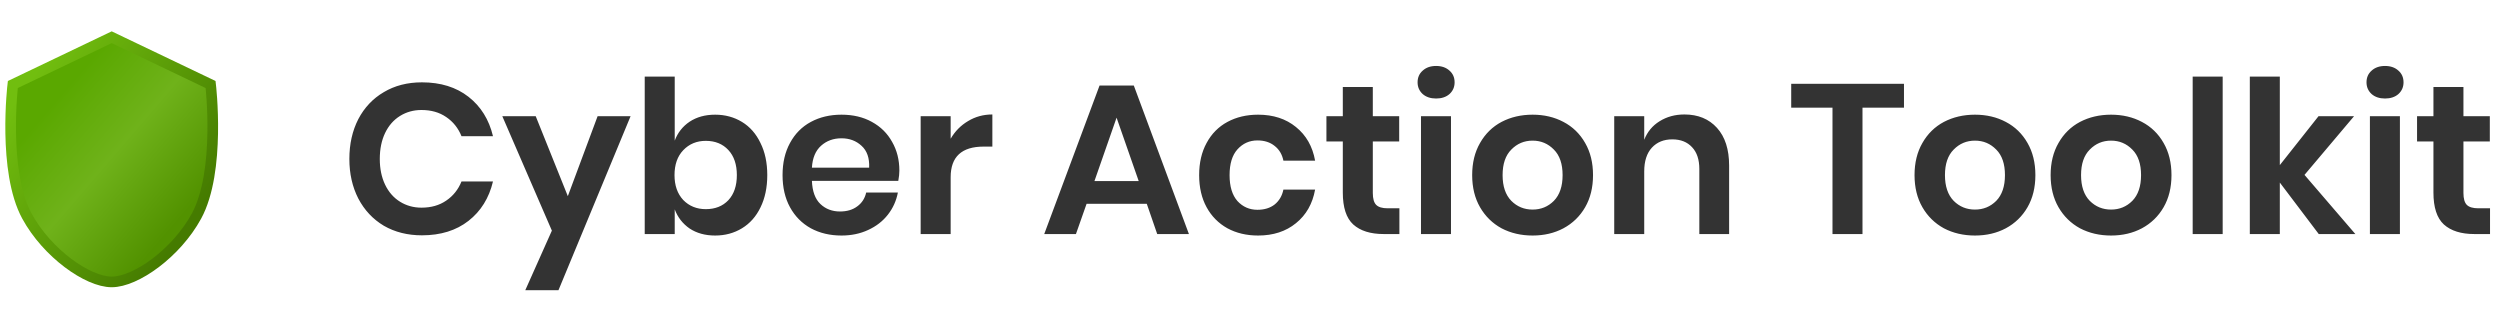 <?xml version="1.0" encoding="UTF-8"?> <svg xmlns="http://www.w3.org/2000/svg" width="235" height="30" viewBox="0 0 235 30" fill="none"><path d="M19.795 7.945L10.5 3.5L1.205 7.945C1.205 7.945 0.23 16.093 2.533 20.315C4.433 23.799 8.236 26.5 10.5 26.5C12.764 26.5 16.567 23.799 18.467 20.315C20.77 16.093 19.795 7.945 19.795 7.945Z" fill="url(#paint0_linear_2437_3097)" stroke="url(#paint1_linear_2437_3097)"></path><path d="M39.66 7.74C41.42 7.74 42.88 8.193 44.04 9.1C45.2 10.007 45.967 11.24 46.34 12.8H43.38C43.073 12.04 42.593 11.44 41.94 11C41.3 10.56 40.527 10.34 39.62 10.34C38.873 10.34 38.2 10.527 37.6 10.9C37 11.273 36.533 11.807 36.2 12.5C35.867 13.193 35.7 14.007 35.7 14.94C35.7 15.86 35.867 16.667 36.2 17.36C36.533 18.053 37 18.587 37.6 18.96C38.2 19.333 38.873 19.52 39.62 19.52C40.527 19.52 41.3 19.3 41.94 18.86C42.593 18.42 43.073 17.82 43.38 17.06H46.34C45.967 18.62 45.2 19.853 44.04 20.76C42.88 21.667 41.42 22.12 39.66 22.12C38.313 22.12 37.12 21.82 36.08 21.22C35.053 20.607 34.253 19.753 33.68 18.66C33.12 17.567 32.84 16.327 32.84 14.94C32.84 13.54 33.12 12.293 33.68 11.2C34.253 10.107 35.053 9.26 36.08 8.66C37.107 8.047 38.3 7.74 39.66 7.74ZM50.356 10.92L53.376 18.44L56.176 10.92H59.276L52.496 27.28H49.376L51.876 21.68L47.216 10.92H50.356ZM67.224 10.78C68.158 10.78 68.998 11.007 69.744 11.46C70.491 11.913 71.071 12.573 71.484 13.44C71.911 14.293 72.124 15.3 72.124 16.46C72.124 17.62 71.911 18.633 71.484 19.5C71.071 20.353 70.491 21.007 69.744 21.46C68.998 21.913 68.158 22.14 67.224 22.14C66.291 22.14 65.491 21.92 64.824 21.48C64.171 21.027 63.704 20.427 63.424 19.68V22H60.604V7.2H63.424V13.22C63.704 12.473 64.171 11.88 64.824 11.44C65.491 11 66.291 10.78 67.224 10.78ZM66.344 13.24C65.491 13.24 64.784 13.533 64.224 14.12C63.678 14.693 63.404 15.473 63.404 16.46C63.404 17.433 63.678 18.213 64.224 18.8C64.784 19.373 65.491 19.66 66.344 19.66C67.224 19.66 67.931 19.38 68.464 18.82C68.998 18.247 69.264 17.46 69.264 16.46C69.264 15.46 68.998 14.673 68.464 14.1C67.931 13.527 67.224 13.24 66.344 13.24ZM84.54 16.04C84.54 16.32 84.507 16.64 84.44 17H76.32C76.36 17.987 76.626 18.713 77.12 19.18C77.613 19.647 78.227 19.88 78.96 19.88C79.613 19.88 80.153 19.72 80.58 19.4C81.02 19.08 81.3 18.647 81.42 18.1H84.4C84.253 18.873 83.94 19.567 83.46 20.18C82.98 20.793 82.36 21.273 81.6 21.62C80.853 21.967 80.02 22.14 79.1 22.14C78.02 22.14 77.06 21.913 76.22 21.46C75.38 20.993 74.727 20.333 74.26 19.48C73.793 18.627 73.56 17.62 73.56 16.46C73.56 15.3 73.793 14.293 74.26 13.44C74.727 12.573 75.38 11.913 76.22 11.46C77.06 11.007 78.02 10.78 79.1 10.78C80.193 10.78 81.147 11.007 81.96 11.46C82.787 11.913 83.42 12.54 83.86 13.34C84.313 14.127 84.54 15.027 84.54 16.04ZM81.7 15.76C81.74 14.853 81.5 14.167 80.98 13.7C80.473 13.233 79.847 13 79.1 13C78.34 13 77.7 13.233 77.18 13.7C76.66 14.167 76.373 14.853 76.32 15.76H81.7ZM89.362 13.04C89.775 12.333 90.322 11.78 91.002 11.38C91.682 10.967 92.442 10.76 93.282 10.76V13.78H92.462C90.395 13.78 89.362 14.74 89.362 16.66V22H86.542V10.92H89.362V13.04ZM107.798 19.16H102.138L101.138 22H98.158L103.358 8.04H106.578L111.758 22H108.778L107.798 19.16ZM107.038 17.02L104.958 11.06L102.878 17.02H107.038ZM118.26 10.78C119.687 10.78 120.873 11.167 121.82 11.94C122.78 12.713 123.38 13.767 123.62 15.1H120.64C120.52 14.513 120.247 14.053 119.82 13.72C119.393 13.373 118.853 13.2 118.2 13.2C117.453 13.2 116.827 13.48 116.32 14.04C115.827 14.587 115.58 15.393 115.58 16.46C115.58 17.527 115.827 18.34 116.32 18.9C116.827 19.447 117.453 19.72 118.2 19.72C118.853 19.72 119.393 19.553 119.82 19.22C120.247 18.873 120.52 18.407 120.64 17.82H123.62C123.38 19.153 122.78 20.207 121.82 20.98C120.873 21.753 119.687 22.14 118.26 22.14C117.18 22.14 116.22 21.913 115.38 21.46C114.54 20.993 113.887 20.333 113.42 19.48C112.953 18.627 112.72 17.62 112.72 16.46C112.72 15.3 112.953 14.293 113.42 13.44C113.887 12.573 114.54 11.913 115.38 11.46C116.22 11.007 117.18 10.78 118.26 10.78ZM131.544 19.58V22H130.064C128.824 22 127.87 21.7 127.204 21.1C126.55 20.5 126.224 19.5 126.224 18.1V13.3H124.684V10.92H126.224V8.18H129.044V10.92H131.524V13.3H129.044V18.14C129.044 18.673 129.15 19.047 129.364 19.26C129.577 19.473 129.937 19.58 130.444 19.58H131.544ZM133.253 7.74C133.253 7.287 133.413 6.92 133.733 6.64C134.053 6.347 134.473 6.2 134.993 6.2C135.513 6.2 135.933 6.347 136.253 6.64C136.573 6.92 136.733 7.287 136.733 7.74C136.733 8.18 136.573 8.547 136.253 8.84C135.933 9.12 135.513 9.26 134.993 9.26C134.473 9.26 134.053 9.12 133.733 8.84C133.413 8.547 133.253 8.18 133.253 7.74ZM136.393 10.92V22H133.573V10.92H136.393ZM144.064 10.78C145.144 10.78 146.111 11.007 146.964 11.46C147.831 11.913 148.511 12.573 149.004 13.44C149.497 14.293 149.744 15.3 149.744 16.46C149.744 17.62 149.497 18.627 149.004 19.48C148.511 20.333 147.831 20.993 146.964 21.46C146.111 21.913 145.144 22.14 144.064 22.14C142.984 22.14 142.011 21.913 141.144 21.46C140.291 20.993 139.617 20.333 139.124 19.48C138.631 18.627 138.384 17.62 138.384 16.46C138.384 15.3 138.631 14.293 139.124 13.44C139.617 12.573 140.291 11.913 141.144 11.46C142.011 11.007 142.984 10.78 144.064 10.78ZM144.064 13.22C143.277 13.22 142.611 13.5 142.064 14.06C141.517 14.607 141.244 15.407 141.244 16.46C141.244 17.513 141.517 18.32 142.064 18.88C142.611 19.427 143.277 19.7 144.064 19.7C144.851 19.7 145.517 19.427 146.064 18.88C146.611 18.32 146.884 17.513 146.884 16.46C146.884 15.407 146.611 14.607 146.064 14.06C145.517 13.5 144.851 13.22 144.064 13.22ZM158.337 10.76C159.617 10.76 160.637 11.18 161.397 12.02C162.157 12.86 162.537 14.04 162.537 15.56V22H159.737V15.88C159.737 15 159.51 14.32 159.057 13.84C158.604 13.347 157.984 13.1 157.197 13.1C156.397 13.1 155.757 13.36 155.277 13.88C154.797 14.4 154.557 15.147 154.557 16.12V22H151.737V10.92H154.557V13.14C154.85 12.393 155.33 11.813 155.997 11.4C156.677 10.973 157.457 10.76 158.337 10.76ZM178.974 7.88V10.12H175.074V22H172.254V10.12H168.374V7.88H178.974ZM185.646 10.78C186.726 10.78 187.693 11.007 188.546 11.46C189.413 11.913 190.093 12.573 190.586 13.44C191.079 14.293 191.326 15.3 191.326 16.46C191.326 17.62 191.079 18.627 190.586 19.48C190.093 20.333 189.413 20.993 188.546 21.46C187.693 21.913 186.726 22.14 185.646 22.14C184.566 22.14 183.593 21.913 182.726 21.46C181.873 20.993 181.199 20.333 180.706 19.48C180.213 18.627 179.966 17.62 179.966 16.46C179.966 15.3 180.213 14.293 180.706 13.44C181.199 12.573 181.873 11.913 182.726 11.46C183.593 11.007 184.566 10.78 185.646 10.78ZM185.646 13.22C184.859 13.22 184.193 13.5 183.646 14.06C183.099 14.607 182.826 15.407 182.826 16.46C182.826 17.513 183.099 18.32 183.646 18.88C184.193 19.427 184.859 19.7 185.646 19.7C186.433 19.7 187.099 19.427 187.646 18.88C188.193 18.32 188.466 17.513 188.466 16.46C188.466 15.407 188.193 14.607 187.646 14.06C187.099 13.5 186.433 13.22 185.646 13.22ZM198.439 10.78C199.519 10.78 200.486 11.007 201.339 11.46C202.206 11.913 202.886 12.573 203.379 13.44C203.872 14.293 204.119 15.3 204.119 16.46C204.119 17.62 203.872 18.627 203.379 19.48C202.886 20.333 202.206 20.993 201.339 21.46C200.486 21.913 199.519 22.14 198.439 22.14C197.359 22.14 196.386 21.913 195.519 21.46C194.666 20.993 193.992 20.333 193.499 19.48C193.006 18.627 192.759 17.62 192.759 16.46C192.759 15.3 193.006 14.293 193.499 13.44C193.992 12.573 194.666 11.913 195.519 11.46C196.386 11.007 197.359 10.78 198.439 10.78ZM198.439 13.22C197.652 13.22 196.986 13.5 196.439 14.06C195.892 14.607 195.619 15.407 195.619 16.46C195.619 17.513 195.892 18.32 196.439 18.88C196.986 19.427 197.652 19.7 198.439 19.7C199.226 19.7 199.892 19.427 200.439 18.88C200.986 18.32 201.259 17.513 201.259 16.46C201.259 15.407 200.986 14.607 200.439 14.06C199.892 13.5 199.226 13.22 198.439 13.22ZM208.932 7.2V22H206.112V7.2H208.932ZM217.963 22L214.303 17.16V22H211.483V7.2H214.303V15.52L217.943 10.92H221.283L216.623 16.44L221.403 22H217.963ZM222.452 7.74C222.452 7.287 222.612 6.92 222.932 6.64C223.252 6.347 223.672 6.2 224.192 6.2C224.712 6.2 225.132 6.347 225.452 6.64C225.772 6.92 225.932 7.287 225.932 7.74C225.932 8.18 225.772 8.547 225.452 8.84C225.132 9.12 224.712 9.26 224.192 9.26C223.672 9.26 223.252 9.12 222.932 8.84C222.612 8.547 222.452 8.18 222.452 7.74ZM225.592 10.92V22H222.772V10.92H225.592ZM234.063 19.58V22H232.583C231.343 22 230.39 21.7 229.723 21.1C229.07 20.5 228.743 19.5 228.743 18.1V13.3H227.203V10.92H228.743V8.18H231.563V10.92H234.043V13.3H231.563V18.14C231.563 18.673 231.67 19.047 231.883 19.26C232.097 19.473 232.457 19.58 232.963 19.58H234.063Z" fill="#333333"></path><defs><linearGradient id="paint0_linear_2437_3097" x1="5.189" y1="9.492" x2="17.416" y2="19.992" gradientUnits="userSpaceOnUse"><stop stop-color="#5AA800"></stop><stop offset="0.46" stop-color="#6FB21A"></stop><stop offset="1" stop-color="#529200"></stop></linearGradient><linearGradient id="paint1_linear_2437_3097" x1="2.533" y1="7.945" x2="18.858" y2="19.416" gradientUnits="userSpaceOnUse"><stop stop-color="#71BE0F"></stop><stop offset="1" stop-color="#457B00"></stop></linearGradient></defs></svg> 